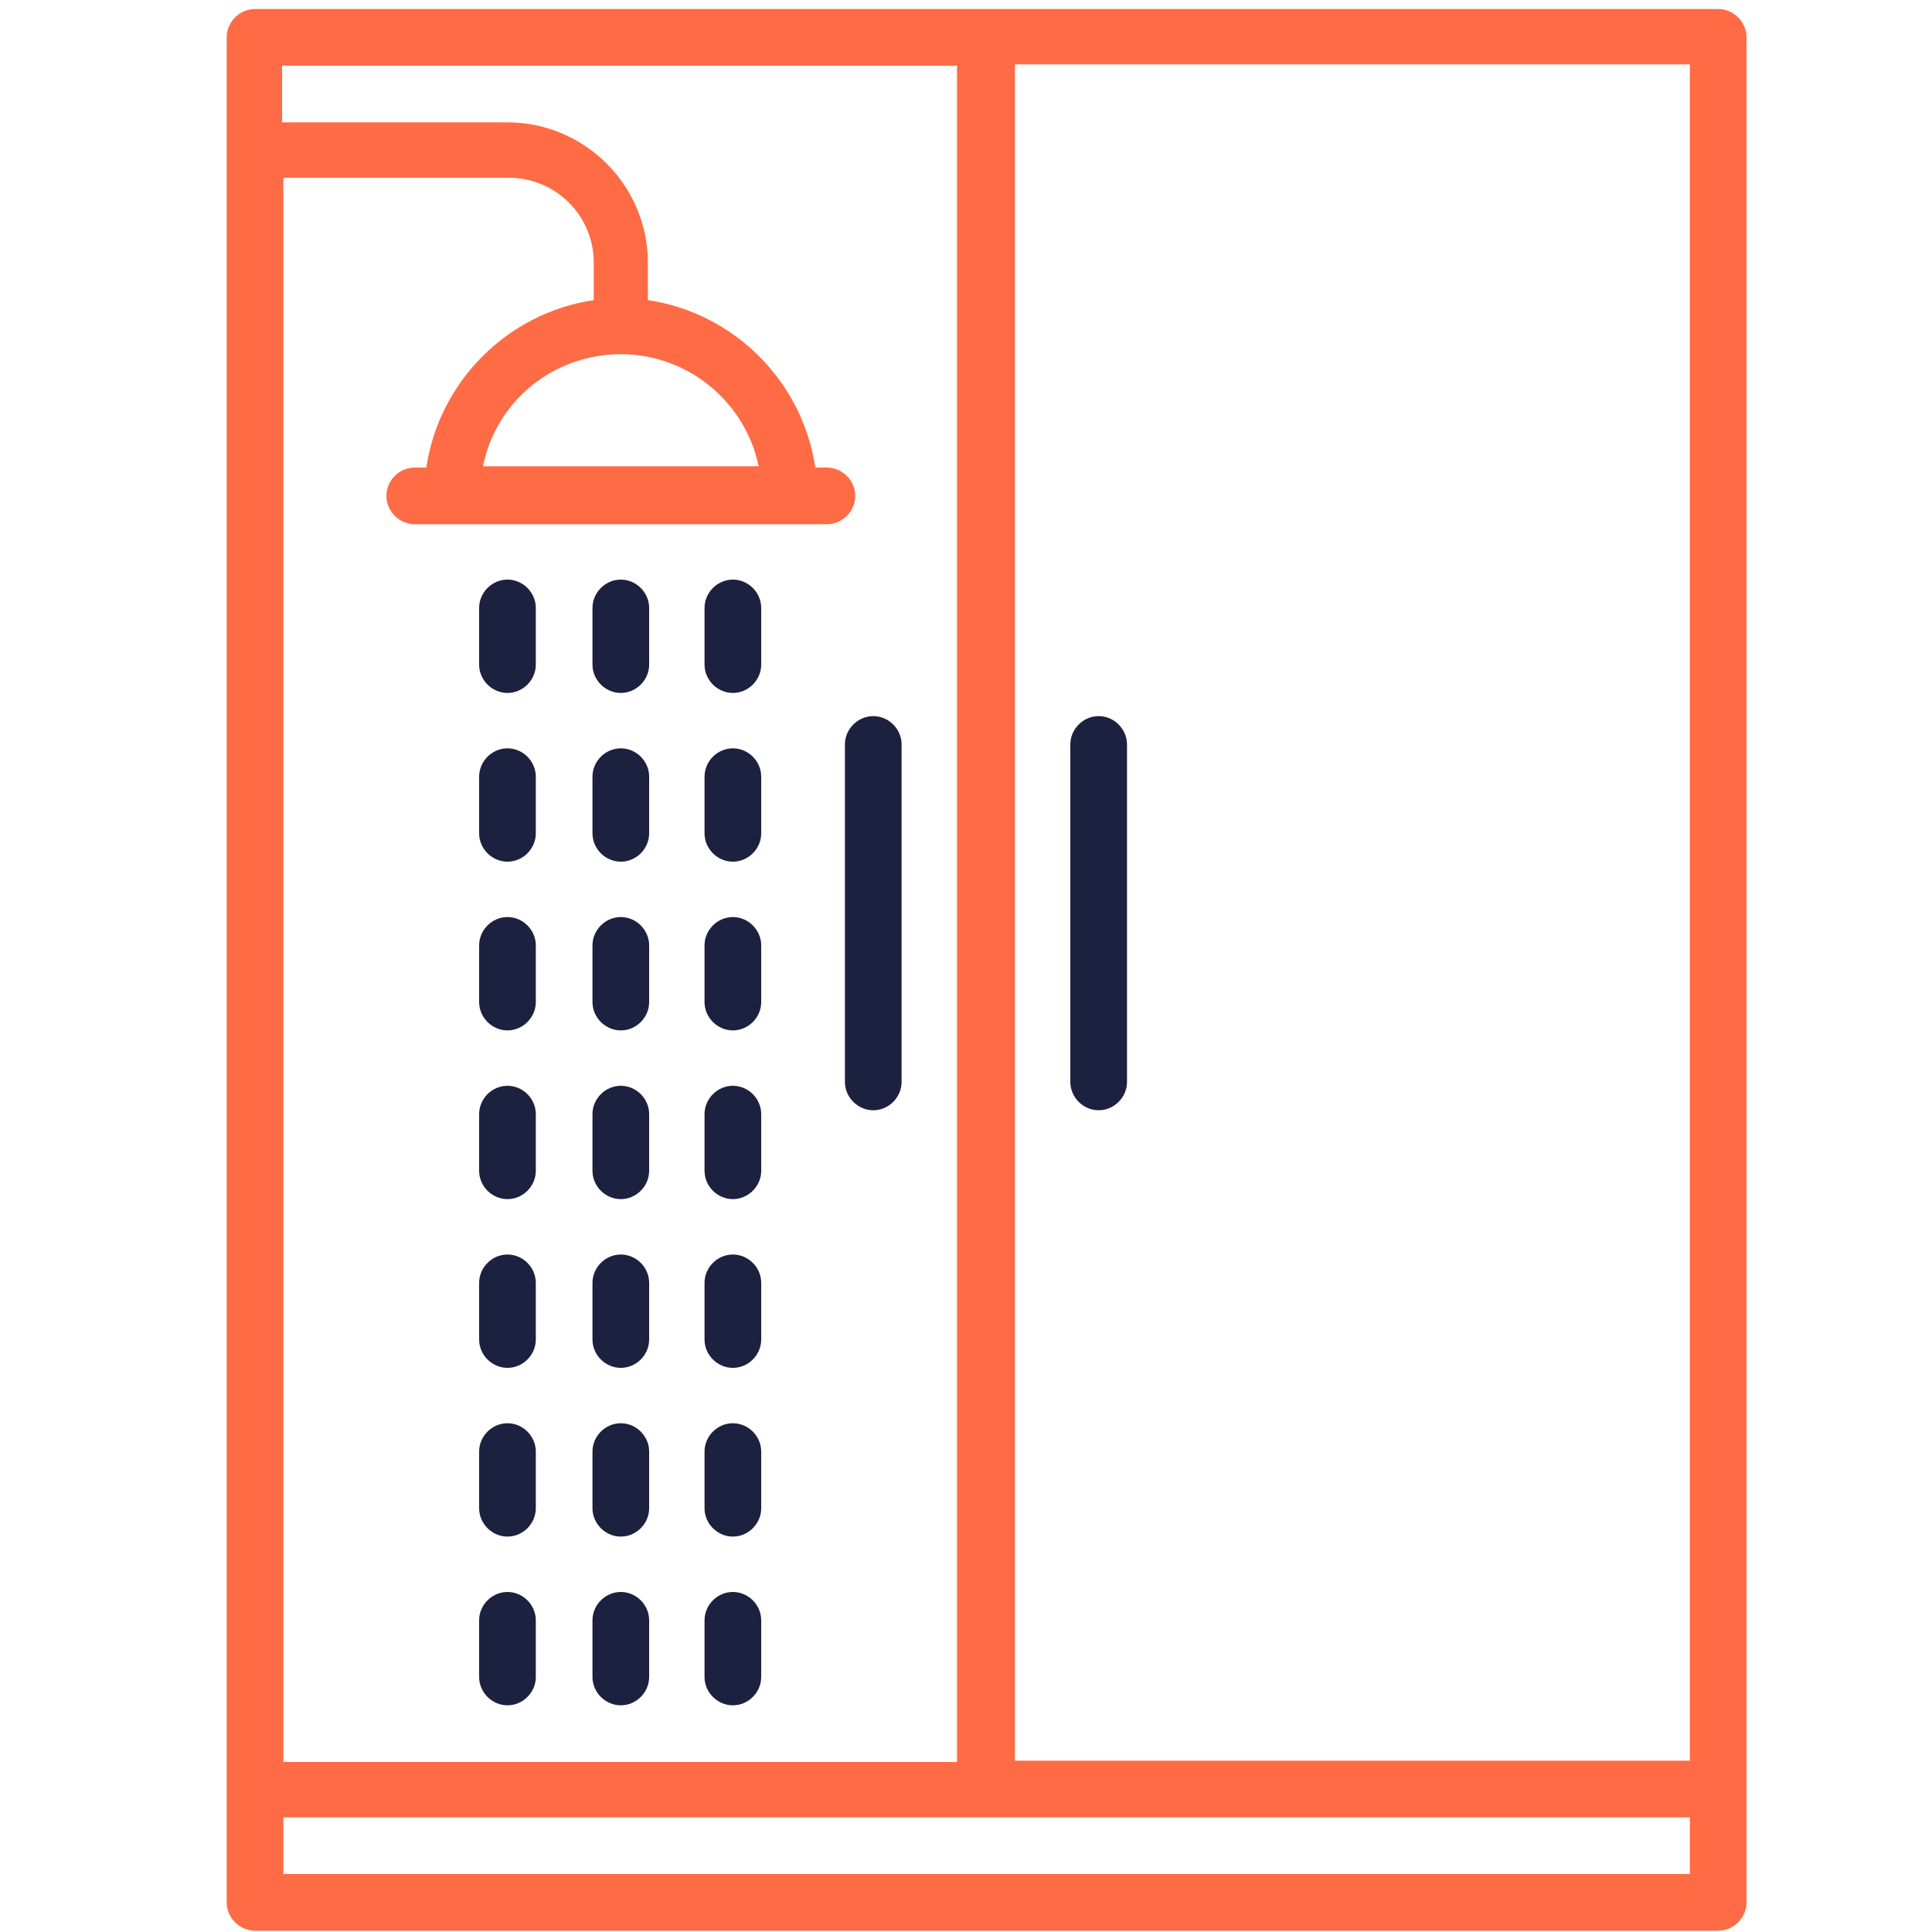 <?xml version="1.0" encoding="UTF-8"?>
<svg id="Capa_1" xmlns="http://www.w3.org/2000/svg" version="1.1" xmlns:xlink="http://www.w3.org/1999/xlink" viewBox="0 0 150 150">
  <!-- Generator: Adobe Illustrator 29.2.1, SVG Export Plug-In . SVG Version: 2.1.0 Build 116)  -->
  <defs>
    <style>
      .st0 {
        fill: #1c213f;
      }

      .st1 {
        fill: #ff6b44;
      }
    </style>
  </defs>
  <path class="st1" d="M133.4.7H19.8c-1.2,0-2.2,1-2.2,2.2v144.8c0,1.2,1,2.2,2.2,2.2h113.6c1.2,0,2.2-1,2.2-2.2V2.9c0-1.2-1-2.2-2.2-2.2ZM22,13.8h17.5c3.6,0,6.6,2.9,6.6,6.6v2.9c-6.7,1-12,6.3-13,13h-.9c-1.2,0-2.2,1-2.2,2.2s1,2.2,2.2,2.2h32c1.2,0,2.2-1,2.2-2.2s-1-2.2-2.2-2.2h-.9c-1-6.7-6.3-12-13-13v-2.9c0-6-4.9-10.9-10.9-10.9h-17.5v-4.4h52.4v131.7H22V13.8ZM48.2,27.5c5.3,0,9.7,3.8,10.7,8.7h-21.4c1-5,5.4-8.7,10.7-8.7ZM131.2,145.5H22v-4.4h109.2v4.4ZM131.2,136.7h-52.4V5h52.4v131.7Z"/>
  <path class="st0" d="M85.3,55.6c-1.2,0-2.2,1-2.2,2.2v26.2c0,1.2,1,2.2,2.2,2.2s2.2-1,2.2-2.2v-26.2c0-1.2-1-2.2-2.2-2.2Z"/>
  <path class="st0" d="M67.8,55.6c-1.2,0-2.2,1-2.2,2.2v26.2c0,1.2,1,2.2,2.2,2.2s2.2-1,2.2-2.2v-26.2c0-1.2-1-2.2-2.2-2.2Z"/>
  <path class="st0" d="M48.2,45c-1.2,0-2.2,1-2.2,2.2v4.4c0,1.2,1,2.2,2.2,2.2s2.2-1,2.2-2.2v-4.4c0-1.2-1-2.2-2.2-2.2Z"/>
  <path class="st0" d="M39.4,45c-1.2,0-2.2,1-2.2,2.2v4.4c0,1.2,1,2.2,2.2,2.2s2.2-1,2.2-2.2v-4.4c0-1.2-1-2.2-2.2-2.2Z"/>
  <path class="st0" d="M56.9,45c-1.2,0-2.2,1-2.2,2.2v4.4c0,1.2,1,2.2,2.2,2.2s2.2-1,2.2-2.2v-4.4c0-1.2-1-2.2-2.2-2.2Z"/>
  <path class="st0" d="M48.2,58.1c-1.2,0-2.2,1-2.2,2.2v4.4c0,1.2,1,2.2,2.2,2.2s2.2-1,2.2-2.2v-4.4c0-1.2-1-2.2-2.2-2.2Z"/>
  <path class="st0" d="M39.4,58.1c-1.2,0-2.2,1-2.2,2.2v4.4c0,1.2,1,2.2,2.2,2.2s2.2-1,2.2-2.2v-4.4c0-1.2-1-2.2-2.2-2.2Z"/>
  <path class="st0" d="M56.9,58.1c-1.2,0-2.2,1-2.2,2.2v4.4c0,1.2,1,2.2,2.2,2.2s2.2-1,2.2-2.2v-4.4c0-1.2-1-2.2-2.2-2.2Z"/>
  <path class="st0" d="M48.2,71.2c-1.2,0-2.2,1-2.2,2.2v4.4c0,1.2,1,2.2,2.2,2.2s2.2-1,2.2-2.2v-4.4c0-1.2-1-2.2-2.2-2.2Z"/>
  <path class="st0" d="M39.4,71.2c-1.2,0-2.2,1-2.2,2.2v4.4c0,1.2,1,2.2,2.2,2.2s2.2-1,2.2-2.2v-4.4c0-1.2-1-2.2-2.2-2.2Z"/>
  <path class="st0" d="M56.9,71.2c-1.2,0-2.2,1-2.2,2.2v4.4c0,1.2,1,2.2,2.2,2.2s2.2-1,2.2-2.2v-4.4c0-1.2-1-2.2-2.2-2.2Z"/>
  <path class="st0" d="M48.2,84.3c-1.2,0-2.2,1-2.2,2.2v4.4c0,1.2,1,2.2,2.2,2.2s2.2-1,2.2-2.2v-4.4c0-1.2-1-2.2-2.2-2.2Z"/>
  <path class="st0" d="M39.4,84.3c-1.2,0-2.2,1-2.2,2.2v4.4c0,1.2,1,2.2,2.2,2.2s2.2-1,2.2-2.2v-4.4c0-1.2-1-2.2-2.2-2.2Z"/>
  <path class="st0" d="M56.9,84.3c-1.2,0-2.2,1-2.2,2.2v4.4c0,1.2,1,2.2,2.2,2.2s2.2-1,2.2-2.2v-4.4c0-1.2-1-2.2-2.2-2.2Z"/>
  <path class="st0" d="M48.2,97.4c-1.2,0-2.2,1-2.2,2.2v4.4c0,1.2,1,2.2,2.2,2.2s2.2-1,2.2-2.2v-4.4c0-1.2-1-2.2-2.2-2.2Z"/>
  <path class="st0" d="M39.4,97.4c-1.2,0-2.2,1-2.2,2.2v4.4c0,1.2,1,2.2,2.2,2.2s2.2-1,2.2-2.2v-4.4c0-1.2-1-2.2-2.2-2.2Z"/>
  <path class="st0" d="M56.9,97.4c-1.2,0-2.2,1-2.2,2.2v4.4c0,1.2,1,2.2,2.2,2.2s2.2-1,2.2-2.2v-4.4c0-1.2-1-2.2-2.2-2.2Z"/>
  <path class="st0" d="M48.2,110.5c-1.2,0-2.2,1-2.2,2.2v4.4c0,1.2,1,2.2,2.2,2.2s2.2-1,2.2-2.2v-4.4c0-1.2-1-2.2-2.2-2.2Z"/>
  <path class="st0" d="M39.4,110.5c-1.2,0-2.2,1-2.2,2.2v4.4c0,1.2,1,2.2,2.2,2.2s2.2-1,2.2-2.2v-4.4c0-1.2-1-2.2-2.2-2.2Z"/>
  <path class="st0" d="M56.9,110.5c-1.2,0-2.2,1-2.2,2.2v4.4c0,1.2,1,2.2,2.2,2.2s2.2-1,2.2-2.2v-4.4c0-1.2-1-2.2-2.2-2.2Z"/>
  <path class="st0" d="M48.2,123.6c-1.2,0-2.2,1-2.2,2.2v4.4c0,1.2,1,2.2,2.2,2.2s2.2-1,2.2-2.2v-4.4c0-1.2-1-2.2-2.2-2.2Z"/>
  <path class="st0" d="M39.4,123.6c-1.2,0-2.2,1-2.2,2.2v4.4c0,1.2,1,2.2,2.2,2.2s2.2-1,2.2-2.2v-4.4c0-1.2-1-2.2-2.2-2.2Z"/>
  <path class="st0" d="M56.9,123.6c-1.2,0-2.2,1-2.2,2.2v4.4c0,1.2,1,2.2,2.2,2.2s2.2-1,2.2-2.2v-4.4c0-1.2-1-2.2-2.2-2.2Z"/>
</svg>